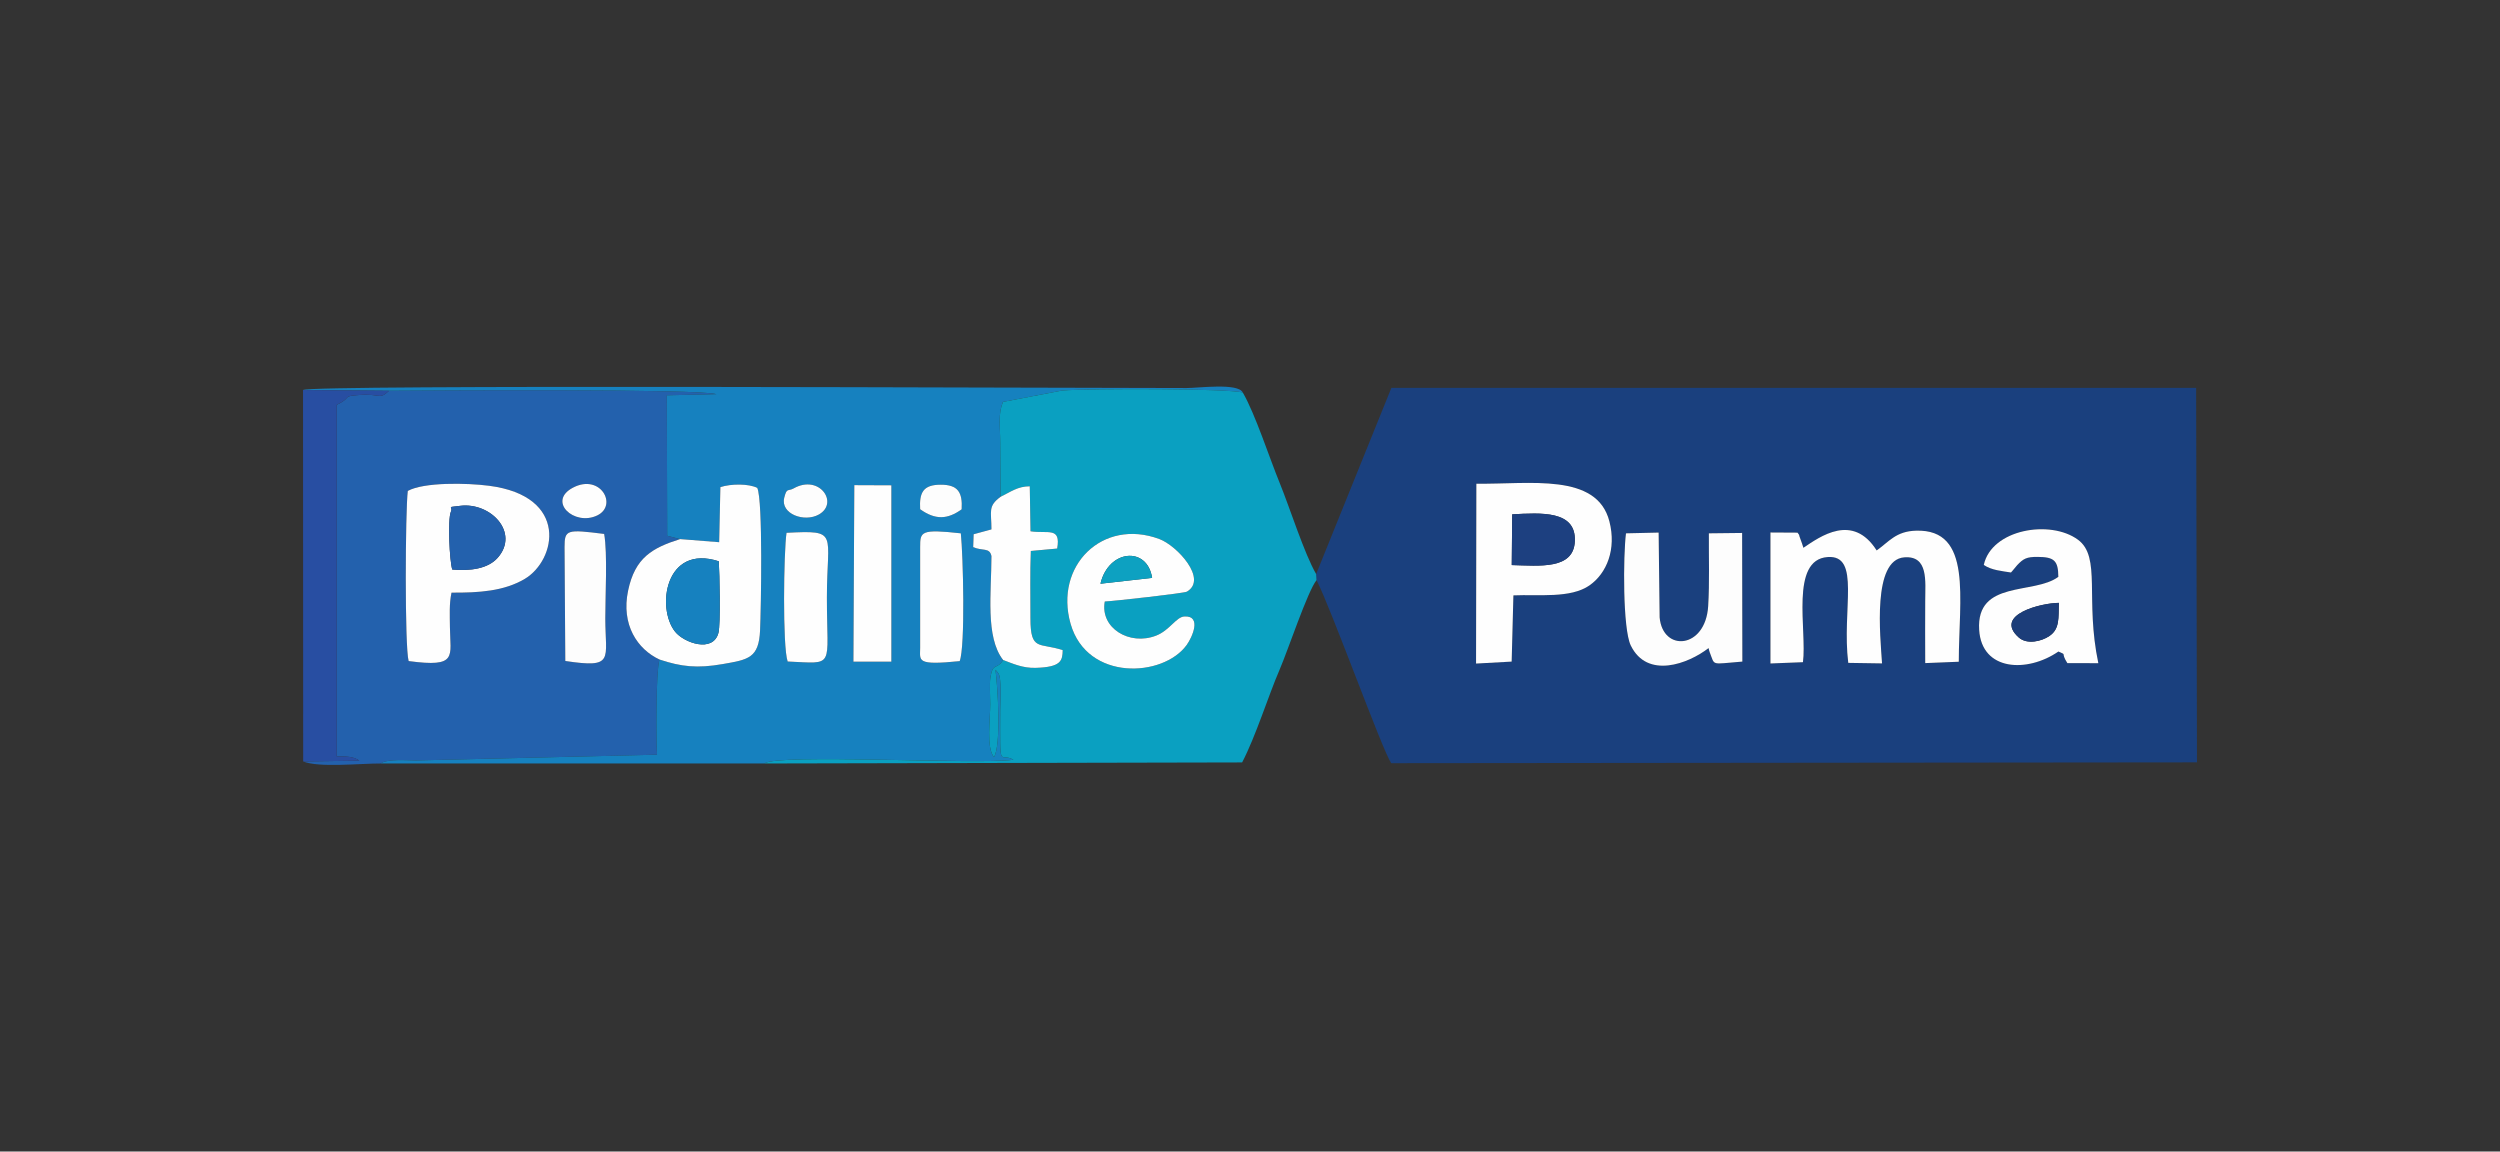 <?xml version="1.0" encoding="UTF-8"?>
<!DOCTYPE svg PUBLIC "-//W3C//DTD SVG 1.1//EN" "http://www.w3.org/Graphics/SVG/1.1/DTD/svg11.dtd">
<!-- Creator: CorelDRAW -->
<svg xmlns="http://www.w3.org/2000/svg" xml:space="preserve" width="330px" height="152px" version="1.1" style="shape-rendering:geometricPrecision; text-rendering:geometricPrecision; image-rendering:optimizeQuality; fill-rule:evenodd; clip-rule:evenodd"
viewBox="0 0 330 152"
 xmlns:xlink="http://www.w3.org/1999/xlink"
 xmlns:xodm="http://www.corel.com/coreldraw/odm/2003">
 <rect x="0" y="0" width="330" height="152" fill="#333333" stroke="none"/>
 <defs>
  <style type="text/css">
   <![CDATA[
    .fil3 {fill:#0AA0C1}
    .fil9 {fill:#0DA1C1}
    .fil2 {fill:#1681BF}
    .fil0 {fill:#1A407E}
    .fil8 {fill:#1C3D79}
    .fil7 {fill:#1D4080}
    .fil1 {fill:#2361AD}
    .fil5 {fill:#284EA2}
    .fil6 {fill:#FDFDFD}
    .fil4 {fill:#FEFEFE}
   ]]>
  </style>
 </defs>
 <g id="Layer_x0020_1">
  <g id="_1440377189440">
   <path class="fil0" d="M214.63 70.4l4.31 -0.1 0.13 11.19c0.41,4.62 6.07,4.18 6.41,-1.49 0.19,-3.12 0.07,-6.45 0.09,-9.6l4.39 -0.05 0.03 16.98c-4.25,0.33 -3.58,0.61 -4.3,-1.21 -0.03,-0.08 -0.07,-0.23 -0.09,-0.28 -0.02,-0.06 -0.03,-0.2 -0.07,-0.29 -2.67,2.07 -8.09,4.13 -10.27,-0.35 -1.07,-2.21 -1,-11.82 -0.63,-14.8zm-14.86 8.19l-0.23 8.74 -4.7 0.26 0.04 -23.74c7.06,0.09 15.91,-1.48 17.56,4.97 0.95,3.68 -0.35,6.85 -2.61,8.44 -2.51,1.76 -6.74,1.18 -10.06,1.33zm65.68 -3.02c-1.23,-0.2 -2.6,-0.31 -3.59,-1 1.03,-4.73 8.79,-6.01 12.43,-3.33 3.11,2.29 0.91,7.86 2.69,16.3l-4.09 -0.01c-0.97,-1.53 0.05,-0.98 -1.18,-1.53 -4.1,2.83 -10.13,2.6 -10.46,-2.86 -0.41,-6.63 7.25,-4.6 10.45,-7 -0.02,-2.12 -0.52,-2.62 -2.73,-2.63 -1.45,-0.01 -1.88,0.22 -2.71,1.1l-0.6 0.72c-0.05,0.05 -0.14,0.17 -0.21,0.24zm-27.46 11.84l-4.29 0.17 0 -17.29 3.57 0.02c0.42,0.58 0.05,0 0.38,0.83 0.04,0.1 0.17,0.48 0.21,0.58l0.19 0.59c2.2,-1.48 6.51,-4.63 9.67,0.35 1.63,-1.15 2.54,-2.54 5.2,-2.61 7.5,-0.23 5.64,8.99 5.64,17.3l-4.43 0.18c-0.03,-2.82 0,-5.54 0,-8.26 0,-2.55 0.45,-5.95 -2.77,-5.7 -4.23,0.33 -3.17,10.32 -2.93,14l-4.46 -0.07c-0.87,-7.05 1.69,-14.29 -2.72,-13.97 -5.01,0.35 -2.71,9.7 -3.26,13.88zm-64.26 -11.63l0.05 0.8c1.88,3.6 8.66,22.42 9.86,24.16l106.36 -0.11 -0.11 -49.43 -106.23 0 -9.93 24.58z"/>
   <path class="fil1" d="M74.52 72.22c0,-2.33 0.29,-2.36 5.23,-1.74 0.46,2.61 0.14,8.2 0.15,11.14 0,5.46 1.29,6.62 -5.28,5.63l-0.1 -15.03zm-20.69 -7.42c2.12,-1.17 7.8,-1.06 10.72,-0.68 10.61,1.37 8.88,9.83 4.71,12.3 -2.74,1.62 -6.04,1.83 -9.66,1.81 -0.32,1.48 -0.22,3.02 -0.21,4.56 0.04,3.89 1.08,5.35 -5.45,4.47 -0.53,-1.83 -0.44,-19.93 -0.11,-22.46zm21.8 -0.43c3.63,-1.91 5.97,2.34 3.2,3.67 -3.04,1.45 -6.62,-1.87 -3.2,-3.67zm-35.61 36.14c2.05,0.85 7.54,0.26 10.22,0.27 0.91,-0.64 3.55,-0.4 4.63,-0.4l31.86 -0.76c-0.13,-1.45 -0.18,-11.1 0.33,-12.56 -2.91,-1.35 -5.1,-4.59 -4.15,-9.1 0.91,-4.36 3.2,-5.64 6.86,-6.8l-1.7 -0.44 -0.05 -18.54 6.54 -0.15c-2.22,-0.73 -37.9,-0.49 -43.21,-0.45 -1.34,1.26 -1.1,0.34 -3.94,0.56 -2.43,0.19 -0.78,0.23 -2.96,1.3l0 46.41c1.05,0 2.16,-0.05 3,0.56l-7.43 0.1z"/>
   <path class="fil2" d="M121.46 72.22c0,-2.05 0.06,-2.41 5.37,-1.82 0.31,2.92 0.6,14.94 -0.15,16.87 -5.8,0.59 -5.22,-0.05 -5.22,-1.74l0 -13.31zm-8.69 -8.18l4.89 0.02 0 23.28 -5.01 0 0.12 -23.3zm-8.8 23.28c-0.69,-1.97 -0.52,-14.5 -0.15,-16.99 7,-0.36 5.33,-0.04 5.33,8.55 0,9.4 1.18,8.72 -5.18,8.44zm17.49 -20.1c-0.13,-2.23 0.41,-3.23 2.69,-3.24 2.31,-0.01 2.92,1.01 2.79,3.25 -1.85,1.33 -3.45,1.44 -5.48,-0.01zm-16.7 -2.75c3.39,-1.92 6.02,1.92 3.34,3.44 -1.92,1.09 -5.11,-0.07 -4.58,-2.21 0.34,-1.37 0.48,-0.81 1.24,-1.23zm-64.76 -12.99l11.35 0.1c5.31,-0.04 40.99,-0.28 43.21,0.45l-6.54 0.15 0.05 18.54 1.7 0.44 5.16 0.41 0.16 -7.27c1.4,-0.46 3.74,-0.47 4.87,0.1 0.76,1.64 0.5,15.87 0.37,18.8 -0.16,3.67 -1.54,3.87 -4.94,4.46 -3.37,0.59 -5.48,0.35 -8.33,-0.6 -0.51,1.46 -0.46,11.11 -0.33,12.56l-31.86 0.76c-1.08,0 -3.72,-0.24 -4.63,0.4l50.64 0c1.8,-1.34 27.92,0.17 32.89,-0.49 -1.87,-1.11 -1.76,1.81 -1.74,-6.54 0.01,-0.88 0.07,-1.91 0.05,-2.75 -0.05,-2.19 -0.23,-2 -0.68,-2.6 0.31,2.34 0.78,9.96 -0.2,11.55 -1.04,-1.33 -0.48,-4.98 -0.49,-6.98 0,-0.83 -0.1,-2.83 0.02,-3.54 0.34,-2.07 0.83,-0.93 1.68,-2.31 -2.37,-3.04 -1.54,-8.91 -1.54,-13.72 -0.24,-1.17 -1.2,-0.63 -2.41,-1.18l0.06 -1.7 2.35 -0.64c0,-2.41 -0.5,-3.05 1.2,-4.3l-0.04 -7.05c0,-2.39 -0.31,-3.79 0.36,-5.48l7.81 -1.5c3.71,-0.29 22.19,-0.27 23.85,0.27 -0.59,-1.31 -5.86,-0.6 -7.41,-0.6 -18.48,0 -115.67,-0.48 -116.64,0.26z"/>
   <path class="fil3" d="M145.83 79.4c-0.64,3.51 3.27,5.87 6.78,4.5 1.8,-0.7 2.64,-2.48 3.75,-2.53 2.32,-0.1 0.99,2.79 0.28,3.77 -3.09,4.28 -13.13,4.83 -15.32,-2.79 -2.19,-7.67 4.21,-13.99 11.71,-11.2 2.33,0.86 6.44,5.31 3.64,6.95 -0.35,0.21 -9.67,1.25 -10.84,1.3zm-13.76 -13.82c1.29,-0.62 2.25,-1.39 3.86,-1.39l0.1 5.94c2.29,0.36 4.03,-0.65 3.52,2.28l-3.48 0.32c-0.12,2.89 -0.04,6 -0.05,8.91 0,4.37 1.18,3.15 4.26,4.18 -0.04,1.37 -0.17,2.25 -3.59,2.34 -1.71,0.05 -3.02,-0.57 -4.28,-1.04 -0.85,1.38 -1.34,0.24 -1.68,2.31 -0.12,0.71 -0.02,2.71 -0.02,3.54 0.01,2 -0.55,5.65 0.49,6.98 0.98,-1.59 0.51,-9.21 0.2,-11.55 0.45,0.6 0.63,0.41 0.68,2.6 0.02,0.84 -0.04,1.87 -0.05,2.75 -0.02,8.35 -0.13,5.43 1.74,6.54 -4.97,0.66 -31.09,-0.85 -32.89,0.49l63.08 -0.14c1.82,-3.49 3.41,-8.68 4.95,-12.25 1.08,-2.49 3.69,-10.34 4.87,-11.81l-0.05 -0.8c-1.59,-2.77 -3.44,-8.66 -4.8,-12 -1.39,-3.39 -3.24,-9.14 -4.88,-11.96 -1.66,-0.54 -20.14,-0.56 -23.85,-0.27l-7.81 1.5c-0.67,1.69 -0.36,3.09 -0.36,5.48l0.04 7.05z"/>
   <path class="fil4" d="M237.99 87.41c0.55,-4.18 -1.75,-13.53 3.26,-13.88 4.41,-0.32 1.85,6.92 2.72,13.97l4.46 0.07c-0.24,-3.68 -1.3,-13.67 2.93,-14 3.22,-0.25 2.77,3.15 2.77,5.7 0,2.72 -0.03,5.44 0,8.26l4.43 -0.18c0,-8.31 1.86,-17.53 -5.64,-17.3 -2.66,0.07 -3.57,1.46 -5.2,2.61 -3.16,-4.98 -7.47,-1.83 -9.67,-0.35l-0.19 -0.59c-0.04,-0.1 -0.17,-0.48 -0.21,-0.58 -0.33,-0.83 0.04,-0.25 -0.38,-0.83l-3.57 -0.02 0 17.29 4.29 -0.17z"/>
   <path class="fil4" d="M59.7 75.18c-0.36,-1.1 -0.63,-6.62 -0.18,-7.64 0.34,-0.75 -0.76,-0.53 1.22,-0.77 4.04,-0.5 7.88,3.55 4.95,6.86 -1.29,1.45 -3.62,1.76 -5.99,1.55zm-5.87 -10.38c-0.33,2.53 -0.42,20.63 0.11,22.46 6.53,0.88 5.49,-0.58 5.45,-4.47 -0.01,-1.54 -0.11,-3.08 0.21,-4.56 3.62,0.02 6.92,-0.19 9.66,-1.81 4.17,-2.47 5.9,-10.93 -4.71,-12.3 -2.92,-0.38 -8.6,-0.49 -10.72,0.68z"/>
   <path class="fil4" d="M199.61 67.89c3.84,-0.2 8.43,-0.53 8.27,3.53 -0.15,3.79 -4.64,3.26 -8.33,3.17l0.06 -6.7zm0.16 10.7c3.32,-0.15 7.55,0.43 10.06,-1.33 2.26,-1.59 3.56,-4.76 2.61,-8.44 -1.65,-6.45 -10.5,-4.88 -17.56,-4.97l-0.04 23.74 4.7 -0.26 0.23 -8.74z"/>
   <path class="fil4" d="M94.88 74.09c0.1,1.54 0.26,8.31 -0.05,9.46 -0.73,2.67 -4.55,1.3 -5.72,-0.17 -2.49,-3.13 -1.33,-11.59 5.77,-9.29zm-5.11 -2.93c-3.66,1.16 -5.95,2.44 -6.86,6.8 -0.95,4.51 1.24,7.75 4.15,9.1 2.85,0.95 4.96,1.19 8.33,0.6 3.4,-0.59 4.78,-0.79 4.94,-4.46 0.13,-2.93 0.39,-17.16 -0.37,-18.8 -1.13,-0.57 -3.47,-0.56 -4.87,-0.1l-0.16 7.27 -5.16 -0.41z"/>
   <path class="fil5" d="M40.02 100.51l7.43 -0.1c-0.84,-0.61 -1.95,-0.56 -3,-0.56l0 -46.41c2.18,-1.07 0.53,-1.11 2.96,-1.3 2.84,-0.22 2.6,0.7 3.94,-0.56l-11.35 -0.1 0.02 49.03z"/>
   <path class="fil4" d="M271.77 79.58c-0.06,1.98 0.13,3.44 -1.25,4.37 -1.03,0.71 -2.96,1.17 -4.05,0.19 -3.35,-3 2.99,-4.55 5.3,-4.56zm-6.32 -4.01c0.07,-0.07 0.16,-0.19 0.21,-0.24l0.6 -0.72c0.83,-0.88 1.26,-1.11 2.71,-1.1 2.21,0.01 2.71,0.51 2.73,2.63 -3.2,2.4 -10.86,0.37 -10.45,7 0.33,5.46 6.36,5.69 10.46,2.86 1.23,0.55 0.21,0 1.18,1.53l4.09 0.01c-1.78,-8.44 0.42,-14.01 -2.69,-16.3 -3.64,-2.68 -11.4,-1.4 -12.43,3.33 0.99,0.69 2.36,0.8 3.59,1z"/>
   <path class="fil4" d="M145.26 77.05c1.08,-4.55 6.18,-4.97 6.82,-0.77l-6.82 0.77zm0.57 2.35c1.17,-0.05 10.49,-1.09 10.84,-1.3 2.8,-1.64 -1.31,-6.09 -3.64,-6.95 -7.5,-2.79 -13.9,3.53 -11.71,11.2 2.19,7.62 12.23,7.07 15.32,2.79 0.71,-0.98 2.04,-3.87 -0.28,-3.77 -1.11,0.05 -1.95,1.83 -3.75,2.53 -3.51,1.37 -7.42,-0.99 -6.78,-4.5z"/>
   <path class="fil6" d="M214.63 70.4c-0.37,2.98 -0.44,12.59 0.63,14.8 2.18,4.48 7.6,2.42 10.27,0.35 0.04,0.09 0.05,0.23 0.07,0.29 0.02,0.05 0.06,0.2 0.09,0.28 0.72,1.82 0.05,1.54 4.3,1.21l-0.03 -16.98 -4.39 0.05c-0.02,3.15 0.1,6.48 -0.09,9.6 -0.34,5.67 -6,6.11 -6.41,1.49l-0.13 -11.19 -4.31 0.1z"/>
   <path class="fil4" d="M132.07 65.58c-1.7,1.25 -1.2,1.89 -1.2,4.3l-2.35 0.64 -0.06 1.7c1.21,0.55 2.17,0.01 2.41,1.18 0,4.81 -0.83,10.68 1.54,13.72 1.26,0.47 2.57,1.09 4.28,1.04 3.42,-0.09 3.55,-0.97 3.59,-2.34 -3.08,-1.03 -4.26,0.19 -4.26,-4.18 0.01,-2.91 -0.07,-6.02 0.05,-8.91l3.48 -0.32c0.51,-2.93 -1.23,-1.92 -3.52,-2.28l-0.1 -5.94c-1.61,0 -2.57,0.77 -3.86,1.39z"/>
   <polygon class="fil4" points="112.65,87.34 117.66,87.34 117.66,64.06 112.77,64.04 "/>
   <path class="fil4" d="M121.46 72.22l0 13.31c0,1.69 -0.58,2.33 5.22,1.74 0.75,-1.93 0.46,-13.95 0.15,-16.87 -5.31,-0.59 -5.37,-0.23 -5.37,1.82z"/>
   <path class="fil4" d="M103.97 87.32c6.36,0.28 5.18,0.96 5.18,-8.44 0,-8.59 1.67,-8.91 -5.33,-8.55 -0.37,2.49 -0.54,15.02 0.15,16.99z"/>
   <path class="fil6" d="M74.52 72.22l0.1 15.03c6.57,0.99 5.28,-0.17 5.28,-5.63 -0.01,-2.94 0.31,-8.53 -0.15,-11.14 -4.94,-0.62 -5.23,-0.59 -5.23,1.74z"/>
   <path class="fil2" d="M94.88 74.09c-7.1,-2.3 -8.26,6.16 -5.77,9.29 1.17,1.47 4.99,2.84 5.72,0.17 0.31,-1.15 0.15,-7.92 0.05,-9.46z"/>
   <path class="fil1" d="M59.7 75.18c2.37,0.21 4.7,-0.1 5.99,-1.55 2.93,-3.31 -0.91,-7.36 -4.95,-6.86 -1.98,0.24 -0.88,0.02 -1.22,0.77 -0.45,1.02 -0.18,6.54 0.18,7.64z"/>
   <path class="fil7" d="M199.55 74.59c3.69,0.09 8.18,0.62 8.33,-3.17 0.16,-4.06 -4.43,-3.73 -8.27,-3.53l-0.06 6.7z"/>
   <path class="fil8" d="M271.77 79.58c-2.31,0.01 -8.65,1.56 -5.3,4.56 1.09,0.98 3.02,0.52 4.05,-0.19 1.38,-0.93 1.19,-2.39 1.25,-4.37z"/>
   <path class="fil4" d="M75.63 64.37c-3.42,1.8 0.16,5.12 3.2,3.67 2.77,-1.33 0.43,-5.58 -3.2,-3.67z"/>
   <path class="fil6" d="M104.76 64.47c-0.76,0.42 -0.9,-0.14 -1.24,1.23 -0.53,2.14 2.66,3.3 4.58,2.21 2.68,-1.52 0.05,-5.36 -3.34,-3.44z"/>
   <path class="fil6" d="M121.46 67.22c2.03,1.45 3.63,1.34 5.48,0.01 0.13,-2.24 -0.48,-3.26 -2.79,-3.25 -2.28,0.01 -2.82,1.01 -2.69,3.24z"/>
   <path class="fil9" d="M145.26 77.05l6.82 -0.77c-0.64,-4.2 -5.74,-3.78 -6.82,0.77z"/>
  </g>
 </g>
</svg>
